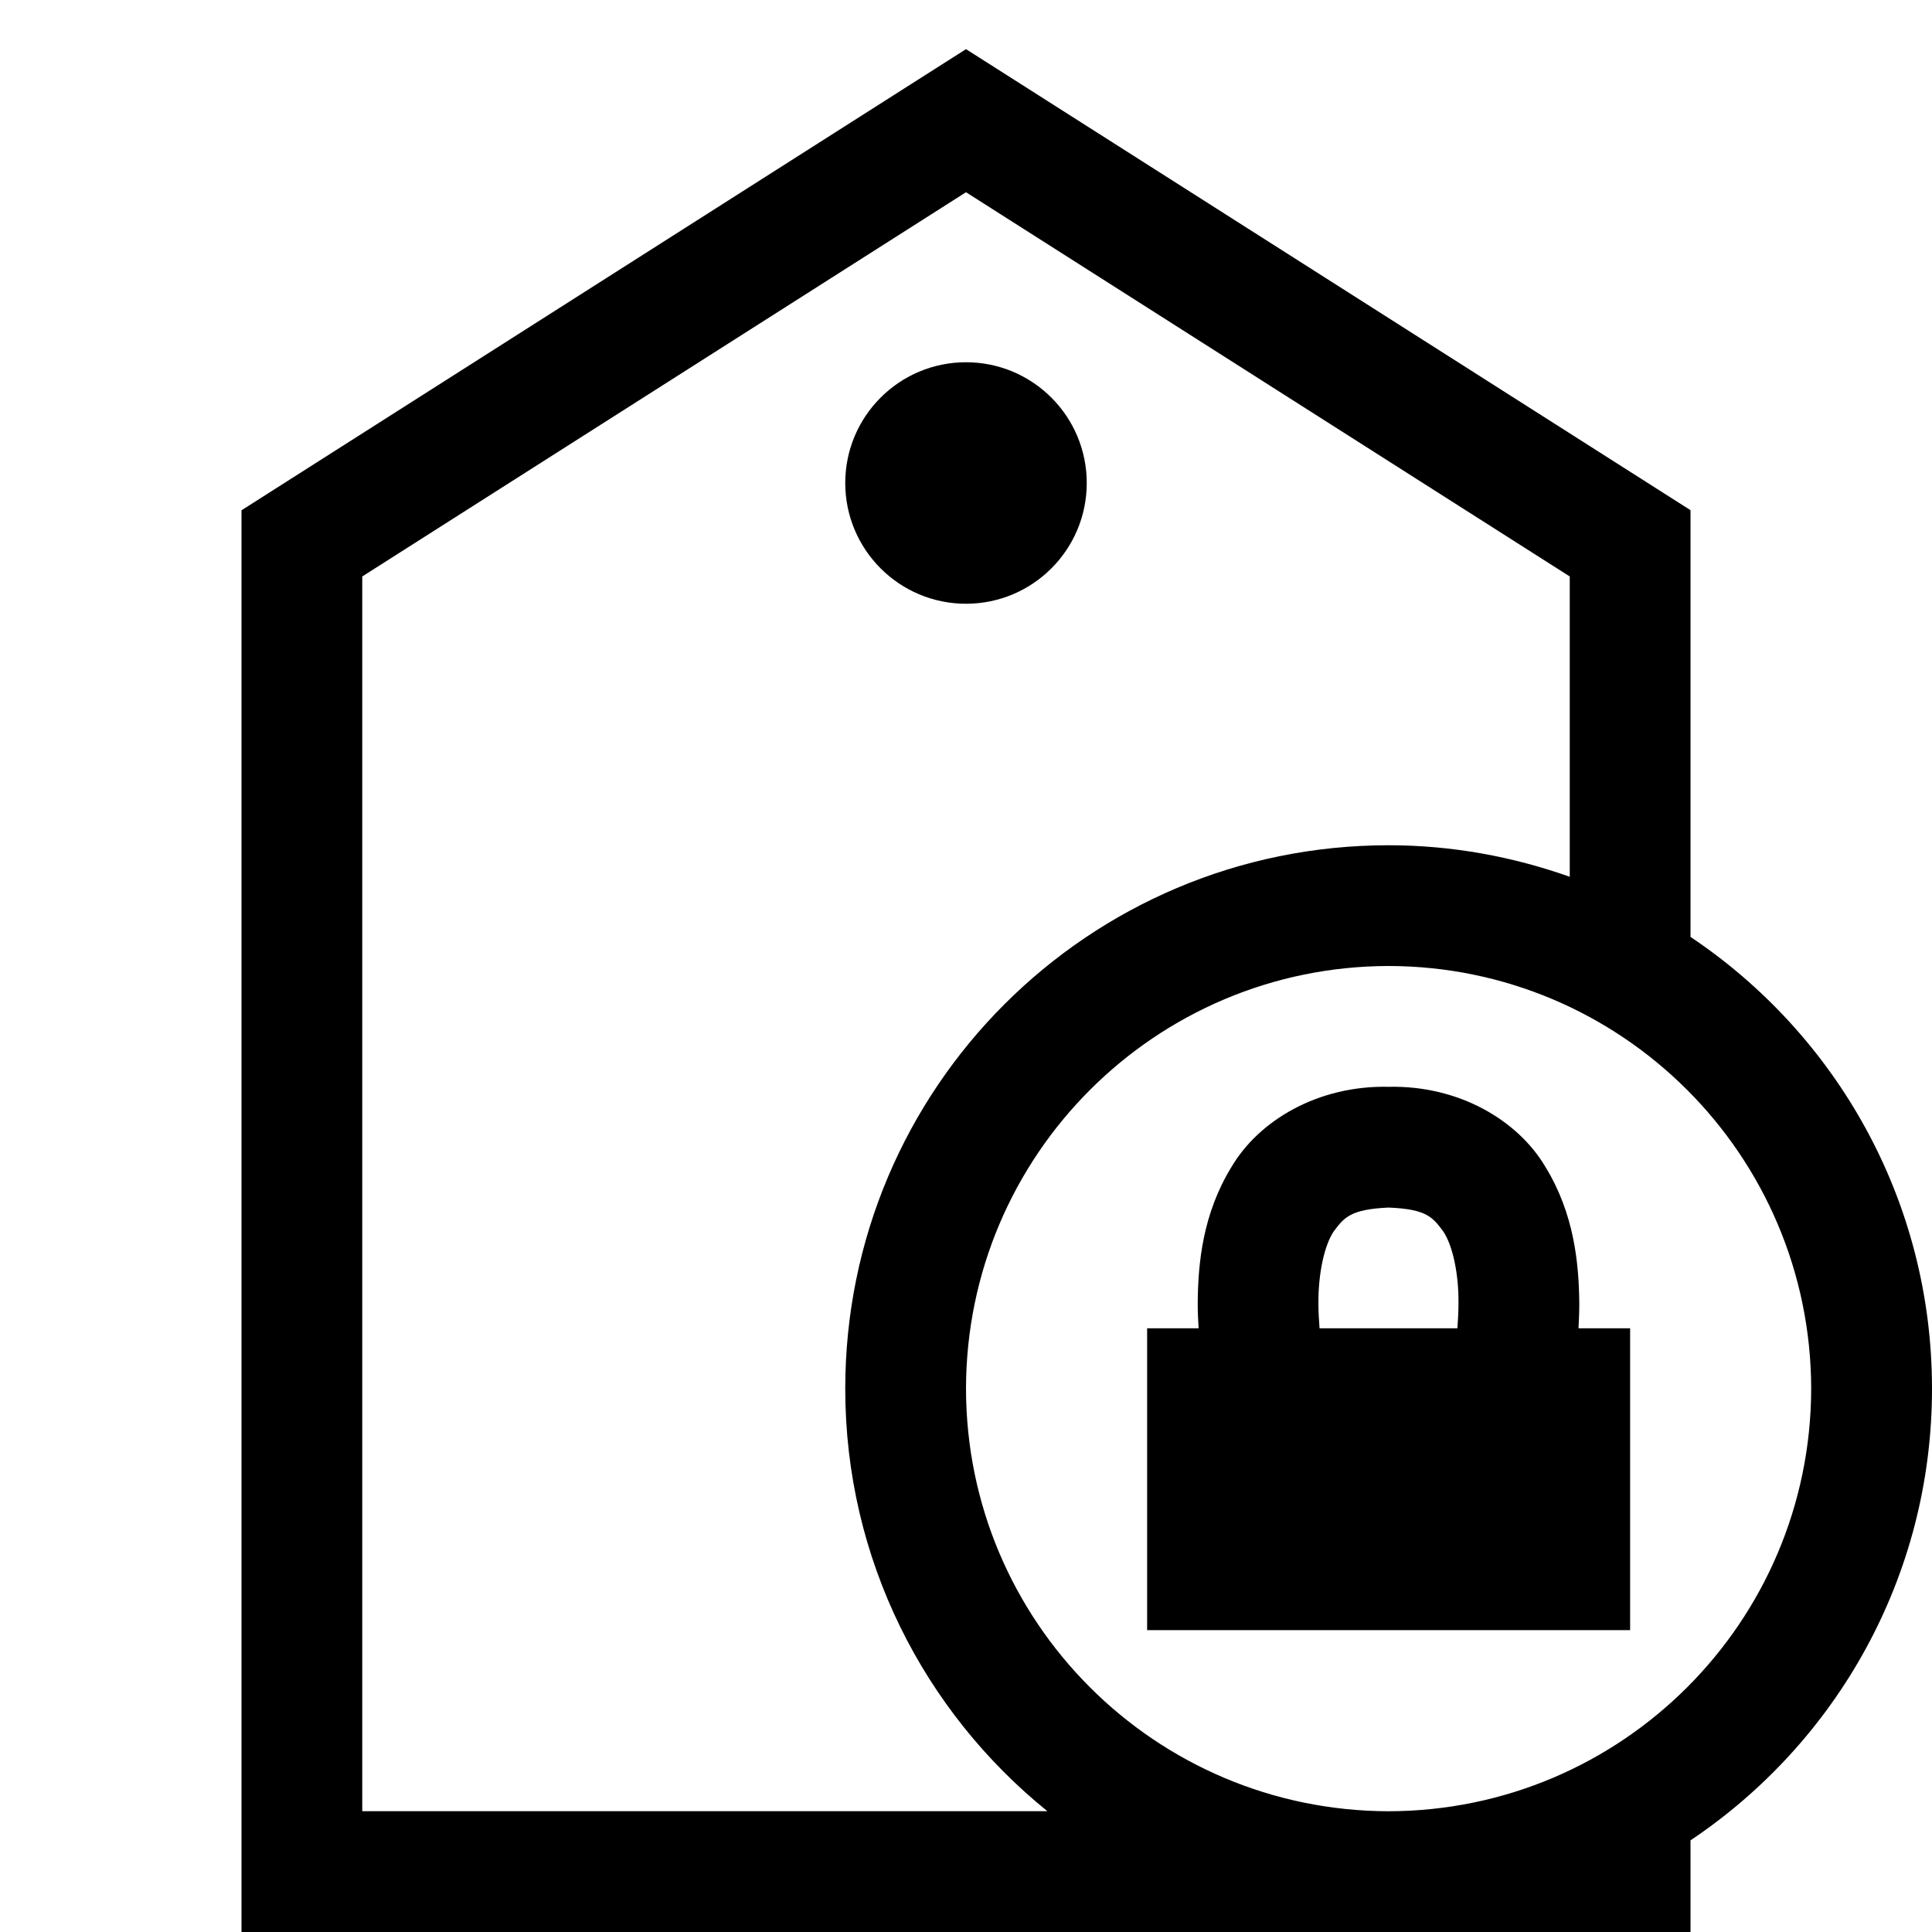 <?xml version="1.0" encoding="utf-8"?>
<!-- Generator: Adobe Illustrator 16.0.4, SVG Export Plug-In . SVG Version: 6.00 Build 0)  -->
<!DOCTYPE svg PUBLIC "-//W3C//DTD SVG 1.1//EN" "http://www.w3.org/Graphics/SVG/1.1/DTD/svg11.dtd">
<svg version="1.1" id="Capa_1" xmlns="http://www.w3.org/2000/svg" xmlns:xlink="http://www.w3.org/1999/xlink" x="0px" y="0px"
	 width="32px" height="32px" viewBox="0 0 32 32" enable-background="new 0 0 32 32" xml:space="preserve">
<g>
	<path d="M28,15.518V8.45L16,0.814L4,8.452V32h24v-1.518c2.411-1.614,4-4.361,4-7.481C32,19.88,30.411,17.132,28,15.518z M6,29.999
		V9.548l10-6.364l10,6.364v4.974C25.061,14.19,24.055,14,23,14c-4.973,0-9,4.027-9,9.001c0,2.828,1.307,5.349,3.348,6.998H6z M23,30
		c-3.865-0.008-6.995-3.135-7-6.999c0.006-3.866,3.135-6.995,7-7.001c3.863,0.006,6.991,3.135,6.999,7.001
		C29.991,26.865,26.863,29.992,23,30z"/>
	<circle cx="16" cy="8" r="2"/>
	<path d="M26.158,21.592c-0.006-0.678-0.088-1.49-0.557-2.258c-0.457-0.779-1.438-1.359-2.602-1.333
		c-1.165-0.026-2.148,0.554-2.605,1.333c-0.47,0.768-0.552,1.58-0.556,2.258c0,0.143,0.007,0.278,0.015,0.409H19V27h8v-4.999h-0.855
		C26.152,21.87,26.158,21.734,26.158,21.592z M24.139,22.001h-2.283c-0.01-0.131-0.019-0.269-0.019-0.409
		c-0.004-0.478,0.093-0.958,0.254-1.197c0.173-0.228,0.271-0.365,0.909-0.394c0.637,0.026,0.73,0.164,0.904,0.394
		c0.162,0.239,0.259,0.723,0.253,1.197C24.157,21.736,24.148,21.872,24.139,22.001z"/>
</g>
</svg>
